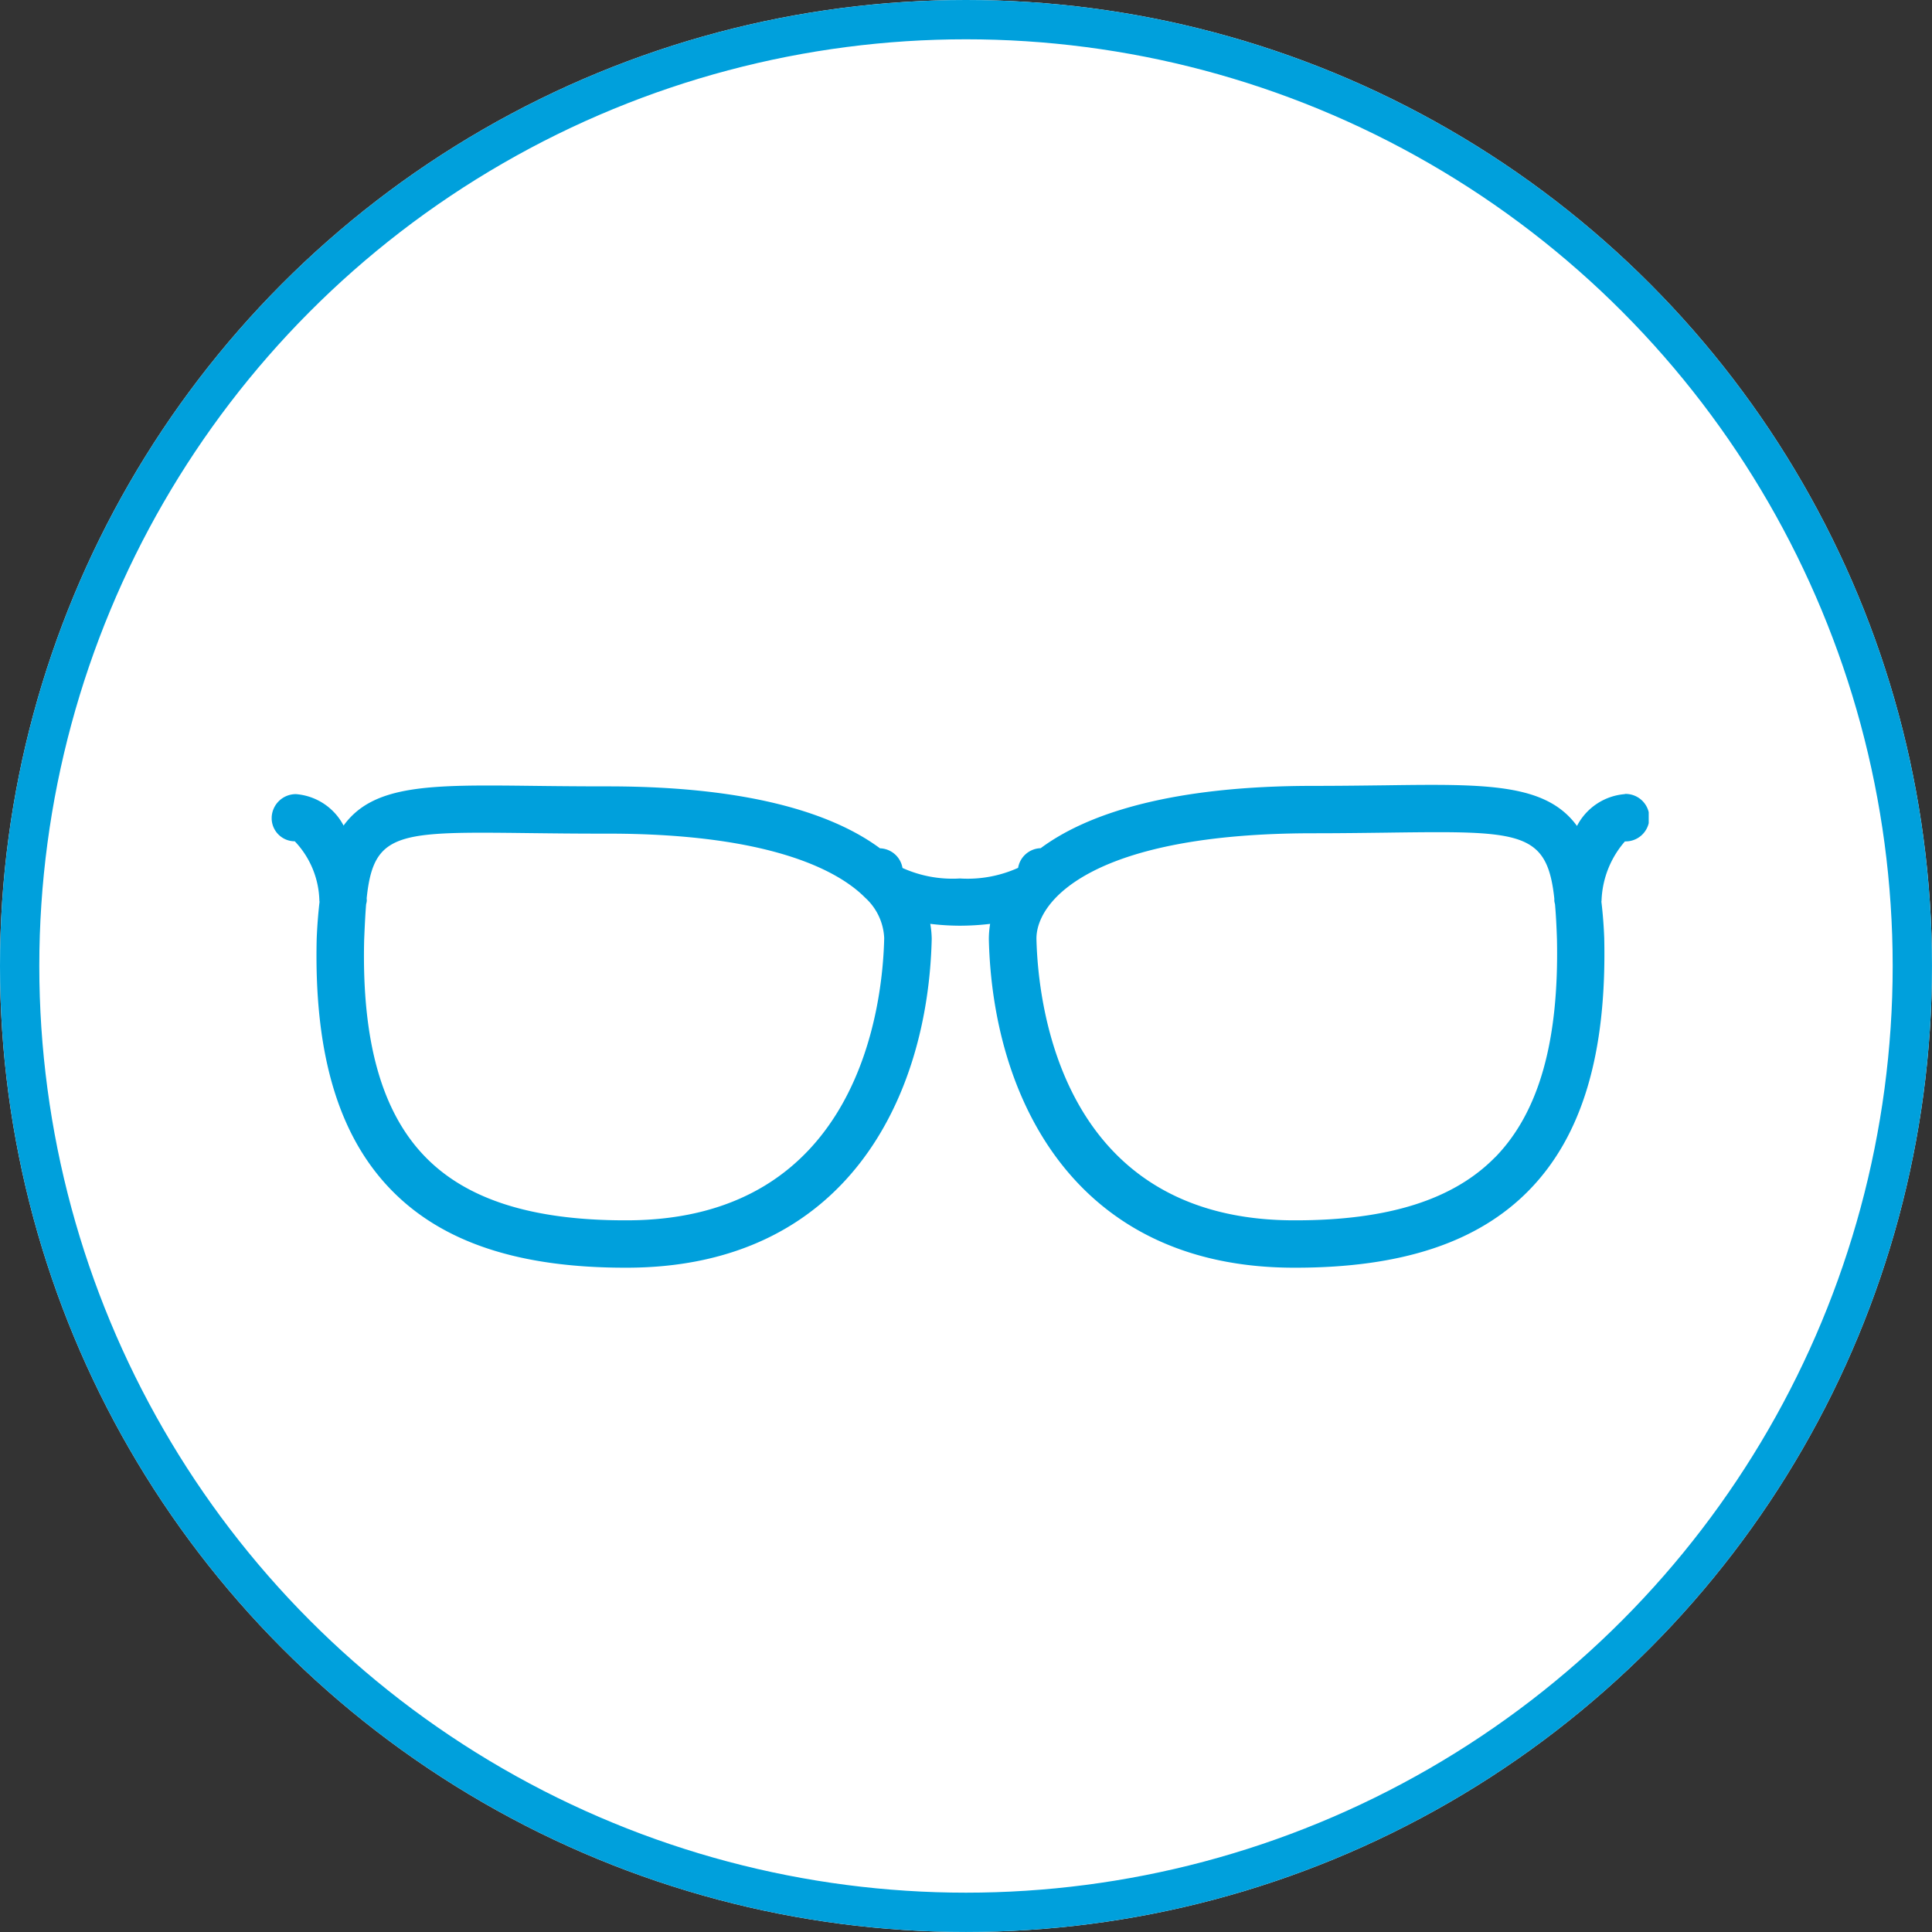 <svg xmlns="http://www.w3.org/2000/svg" width="98.311" height="98.311" viewBox="0 0 98.311 98.311"><rect x="0" y="0" width="98.311" height="98.311" fill="#333333" stroke="none"/><defs><clipPath id="a"><path class="a" d="M0 0h70.071v24.578H0z"/></clipPath><style>.a{fill:none}</style></defs><g transform="translate(-764.614 -1670.43)"><g transform="translate(764.614 1670.43)" fill="#fff" stroke="#00a0dc" stroke-width="2"><circle cx="49.155" cy="49.155" r="49.155" stroke="none"/><circle class="a" cx="49.155" cy="49.155" r="48.155"/></g><g transform="translate(778.439 1710.369)" clip-path="url(#a)"><path d="M68.859.47a3.01 3.01 0 00-2.438 1.62c-1.575-2.164-4.6-2.139-9.71-2.069-1.113.013-2.349.03-3.723.03-6.982 0-11.375 1.327-13.858 3.171a1.2 1.2 0 00-1.148 1 6.246 6.246 0 01-2.956.541h-.013a6.183 6.183 0 01-2.914-.535 1.2 1.2 0 00-1.145-1C28.813 1.642 24.765.076 17.103.076h-.094c-1.4 0-2.672-.013-3.8-.027C8.1-.01 5.179-.033 3.658 2.071a3 3 0 00-2.42-1.6 1.23 1.23 0 00-1.239 1.2 1.178 1.178 0 001.176 1.2 4.535 4.535 0 011.252 3.034c0 .016.008.029.008.045a25.306 25.306 0 00-.145 1.881c-.139 5.852 1.109 10.04 3.813 12.8 2.591 2.649 6.479 3.938 11.883 3.938h.068c11.169 0 15.346-8.64 15.532-16.736a4.737 4.737 0 00-.074-.761 12.71 12.71 0 001.515.094 13.329 13.329 0 001.531-.093 4.921 4.921 0 00-.065.773c.186 8.082 4.363 16.721 15.532 16.723h.069c5.4 0 9.283-1.287 11.878-3.933 2.71-2.765 3.965-6.961 3.835-12.844a23.073 23.073 0 00-.144-1.851c0-.014.007-.027.007-.04a4.827 4.827 0 011.191-3.025 1.208 1.208 0 100-2.415zM18.053 22.158h-.067c-4.718 0-8.04-1.051-10.155-3.212-2.226-2.274-3.248-5.891-3.126-11.039.028-.7.058-1.3.1-1.834a1.115 1.115 0 00.034-.168c0-.042 0-.089-.006-.134.305-2.937 1.268-3.337 5.866-3.337.731 0 1.553.01 2.476.021 1.053.012 2.218.026 3.509.026h.419c8.586 0 11.886 2.036 13.09 3.254a2.946 2.946 0 01.975 2.059c-.073 3.375-1.245 14.364-13.115 14.364zm44.2-3.209c-2.117 2.159-5.438 3.209-10.151 3.209h-.068c-11.867 0-13.043-10.994-13.119-14.335 0-1.991 2.966-5.361 14.082-5.361 1.385 0 2.633-.017 3.754-.031.975-.013 1.836-.024 2.6-.024 4.569 0 5.6.42 5.917 3.381v.117a1.1 1.1 0 00.034.164c.047.524.078 1.115.1 1.8.107 5.184-.922 8.809-3.153 11.089z" fill="#00a0dc"/></g></g></svg>